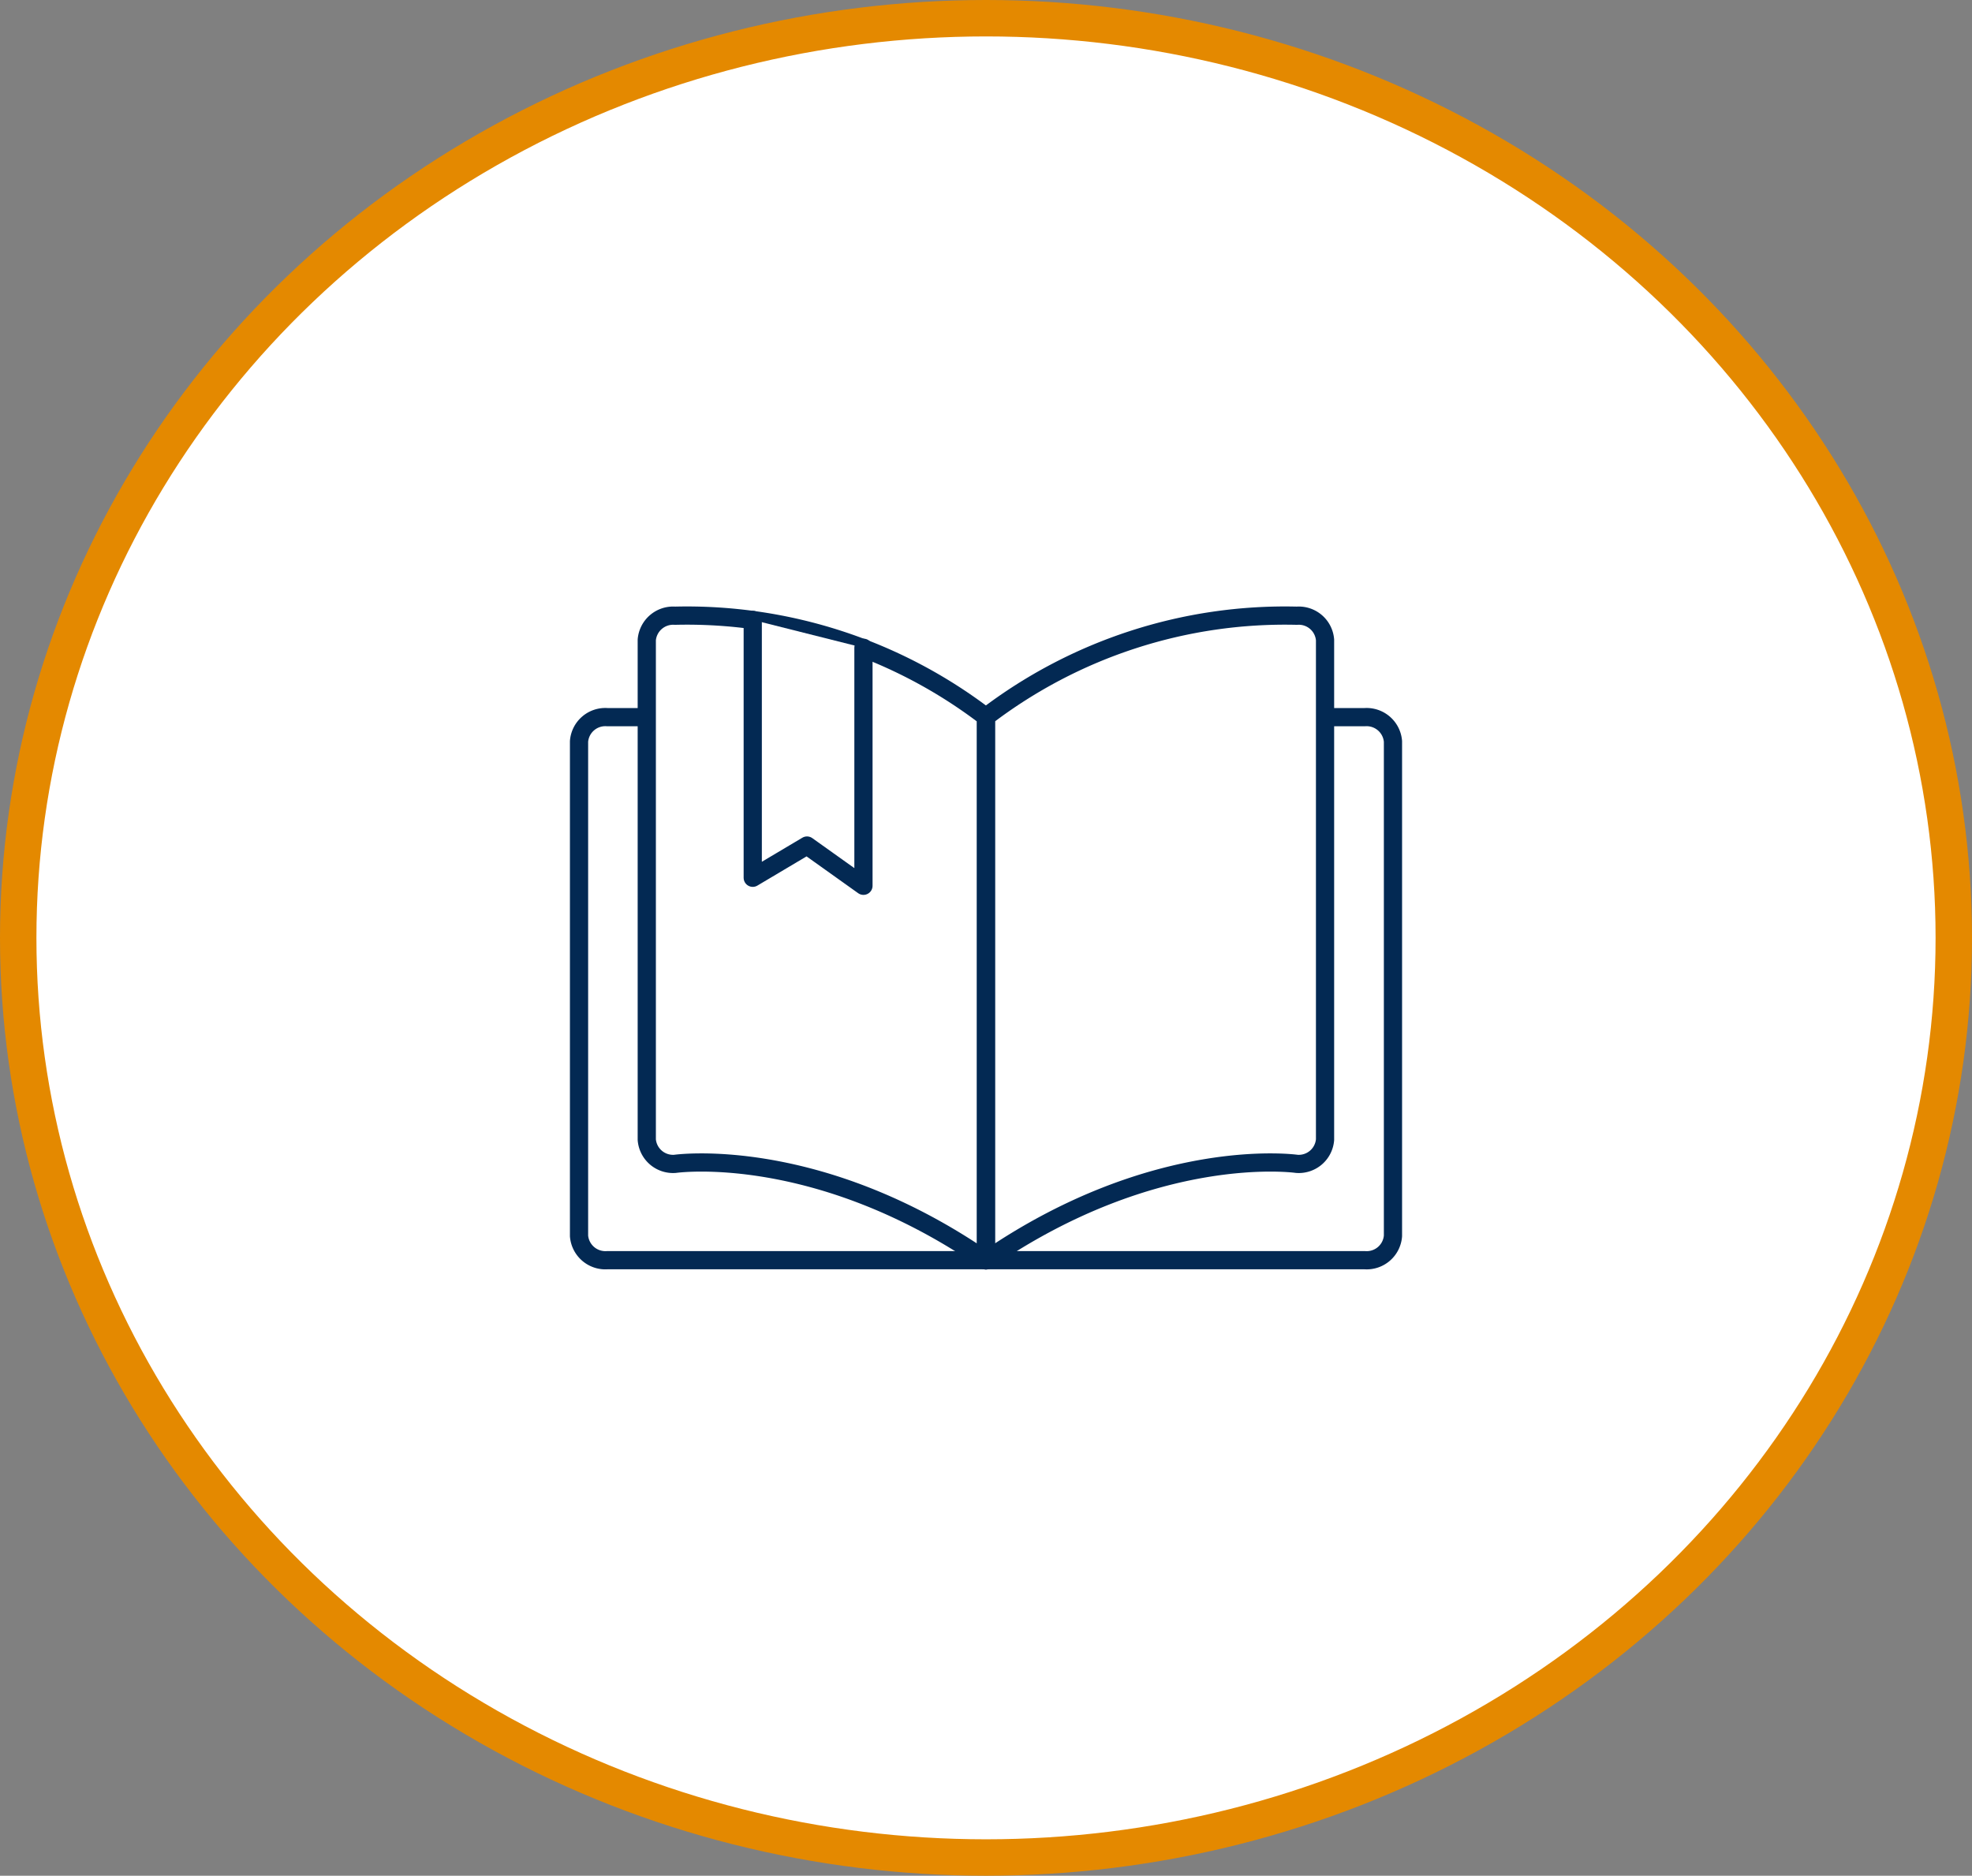 <svg xmlns="http://www.w3.org/2000/svg" viewBox="0 0 108.3 103">
  <rect x="0" y="0" width="108.3" height="103" fill="#808080" stroke="none"/>
  <defs>
    <style>
      .cls-1, .cls-2 {
        fill: #fff;
        stroke-miterlimit: 10;
      }

      .cls-1 {
        stroke: #e48900;
        stroke-width: 2px;
      }

      .cls-2 {
        stroke: #032953;
        stroke-linecap: round;
        stroke-linejoin: round;
      }
    </style>
  </defs>
  <g id="Group_575" data-name="Group 575" transform="translate(14 -1177)">
    <g id="Group_569" data-name="Group 569" transform="translate(-13.5 1177.5)">
      <ellipse id="Ellipse_233" data-name="Ellipse 233" class="cls-1" cx="53.15" cy="50.5" rx="53.15" ry="50.5" transform="translate(0.5 0.5)"/>
      <g id="Group_553" data-name="Group 553">
        <path id="Path_501" data-name="Path 501" class="cls-2" d="M35.02,38.88H32.85a1.447,1.447,0,0,0-1.55,1.33V67.37a1.453,1.453,0,0,0,1.55,1.33h41.6A1.447,1.447,0,0,0,76,67.37V40.21a1.453,1.453,0,0,0-1.55-1.33H72.28"/>
        <g id="Group_552" data-name="Group 552">
          <path id="Path_502" data-name="Path 502" class="cls-2" d="M70.72,33.31a27.032,27.032,0,0,0-17.07,5.55V68.71c9.31-6.42,17.07-5.3,17.07-5.3a1.447,1.447,0,0,0,1.55-1.33V34.64A1.447,1.447,0,0,0,70.72,33.31Z"/>
          <path id="Path_503" data-name="Path 503" class="cls-2" d="M36.57,33.31a27.032,27.032,0,0,1,17.07,5.55V68.71c-9.31-6.42-17.07-5.3-17.07-5.3a1.447,1.447,0,0,1-1.55-1.33V34.64A1.453,1.453,0,0,1,36.57,33.31Z"/>
        </g>
        <path id="Path_504" data-name="Path 504" class="cls-2" d="M40.84,33.54V47.7l2.98-1.77,3.1,2.21V35.07"/>
      </g>
    </g>
  </g>
</svg>
